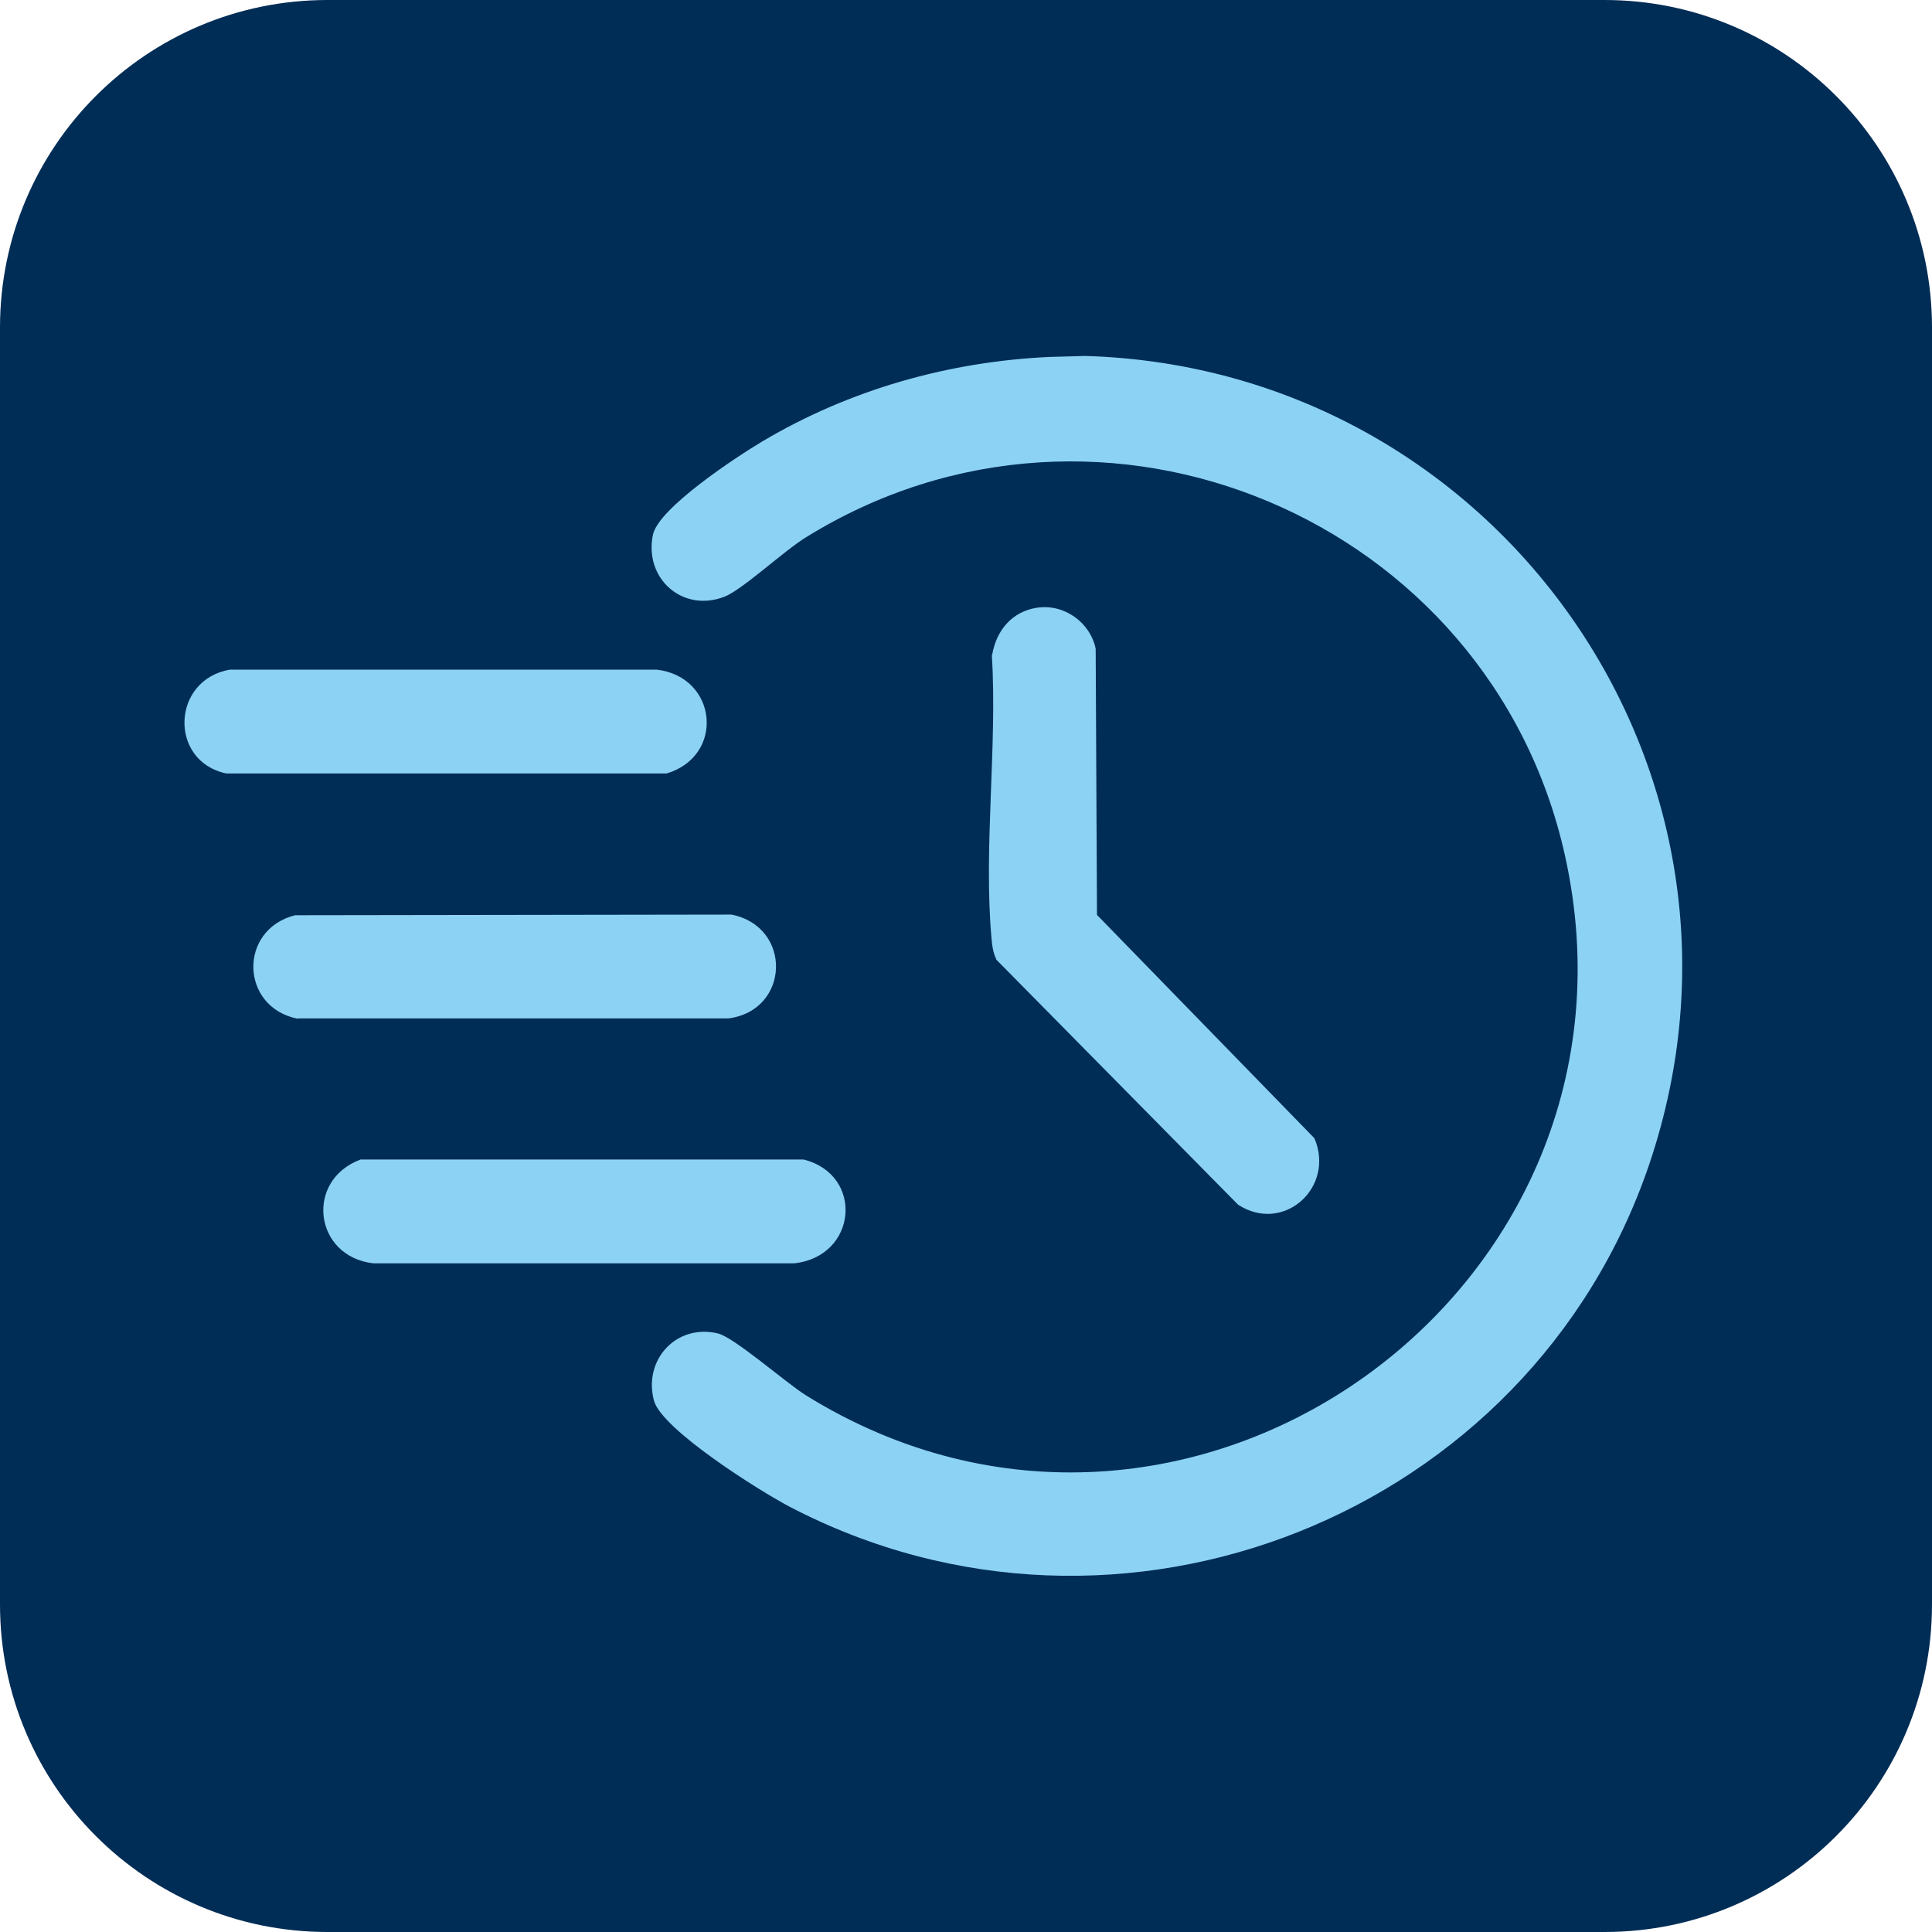 <?xml version="1.0" encoding="UTF-8"?>
<svg xmlns="http://www.w3.org/2000/svg" width="234" height="234" viewBox="0 0 234 234" fill="none">
  <path d="M194.339 0H39.661C17.757 0 0 17.757 0 39.661V194.339C0 216.243 17.757 234 39.661 234H194.339C216.243 234 234 216.243 234 194.339V39.661C234 17.757 216.243 0 194.339 0Z" fill="#002D56"></path>
  <path d="M127.153 43.231L131.397 43.112C181.172 44.54 215.915 93.402 199.733 141.075C185.296 183.551 135.601 203.382 95.623 182.481C92.133 180.656 80.155 173.16 79.203 169.63C77.894 164.673 81.94 160.31 86.937 161.5C88.88 161.936 95.147 167.449 97.606 168.996C143.613 197.552 201.28 156.344 189.54 103.595C180.458 62.784 133.38 42.913 97.606 65.084C94.909 66.75 89.951 71.39 87.77 72.263C82.693 74.246 77.974 70.081 79.084 64.767C79.758 61.514 89.277 55.288 92.331 53.463C102.881 47.197 114.898 43.786 127.153 43.231ZM120.133 79.322C120.808 90.388 119.102 102.762 120.094 113.708C120.173 114.66 120.292 115.374 120.689 116.247L149.958 145.913C155.471 149.483 161.738 143.811 159.199 137.862L132.864 110.813L132.706 78.569C132.032 75.356 128.859 73.096 125.567 73.611C122.553 74.087 120.689 76.348 120.173 79.283L120.133 79.322ZM36.092 123.346H88.246C95.702 122.355 95.98 112.241 88.603 110.774L35.735 110.853C28.834 112.598 29.072 121.998 36.052 123.386L36.092 123.346ZM27.406 93.68H80.75C87.849 91.538 86.897 81.98 79.56 81.107H27.842C20.743 82.337 20.425 92.212 27.406 93.68ZM45.214 153.013H96.178C103.872 152.18 104.666 142.264 97.328 140.44H43.667C36.885 142.978 38.035 152.18 45.214 153.013Z" fill="#8CD2F4"></path>
</svg>
